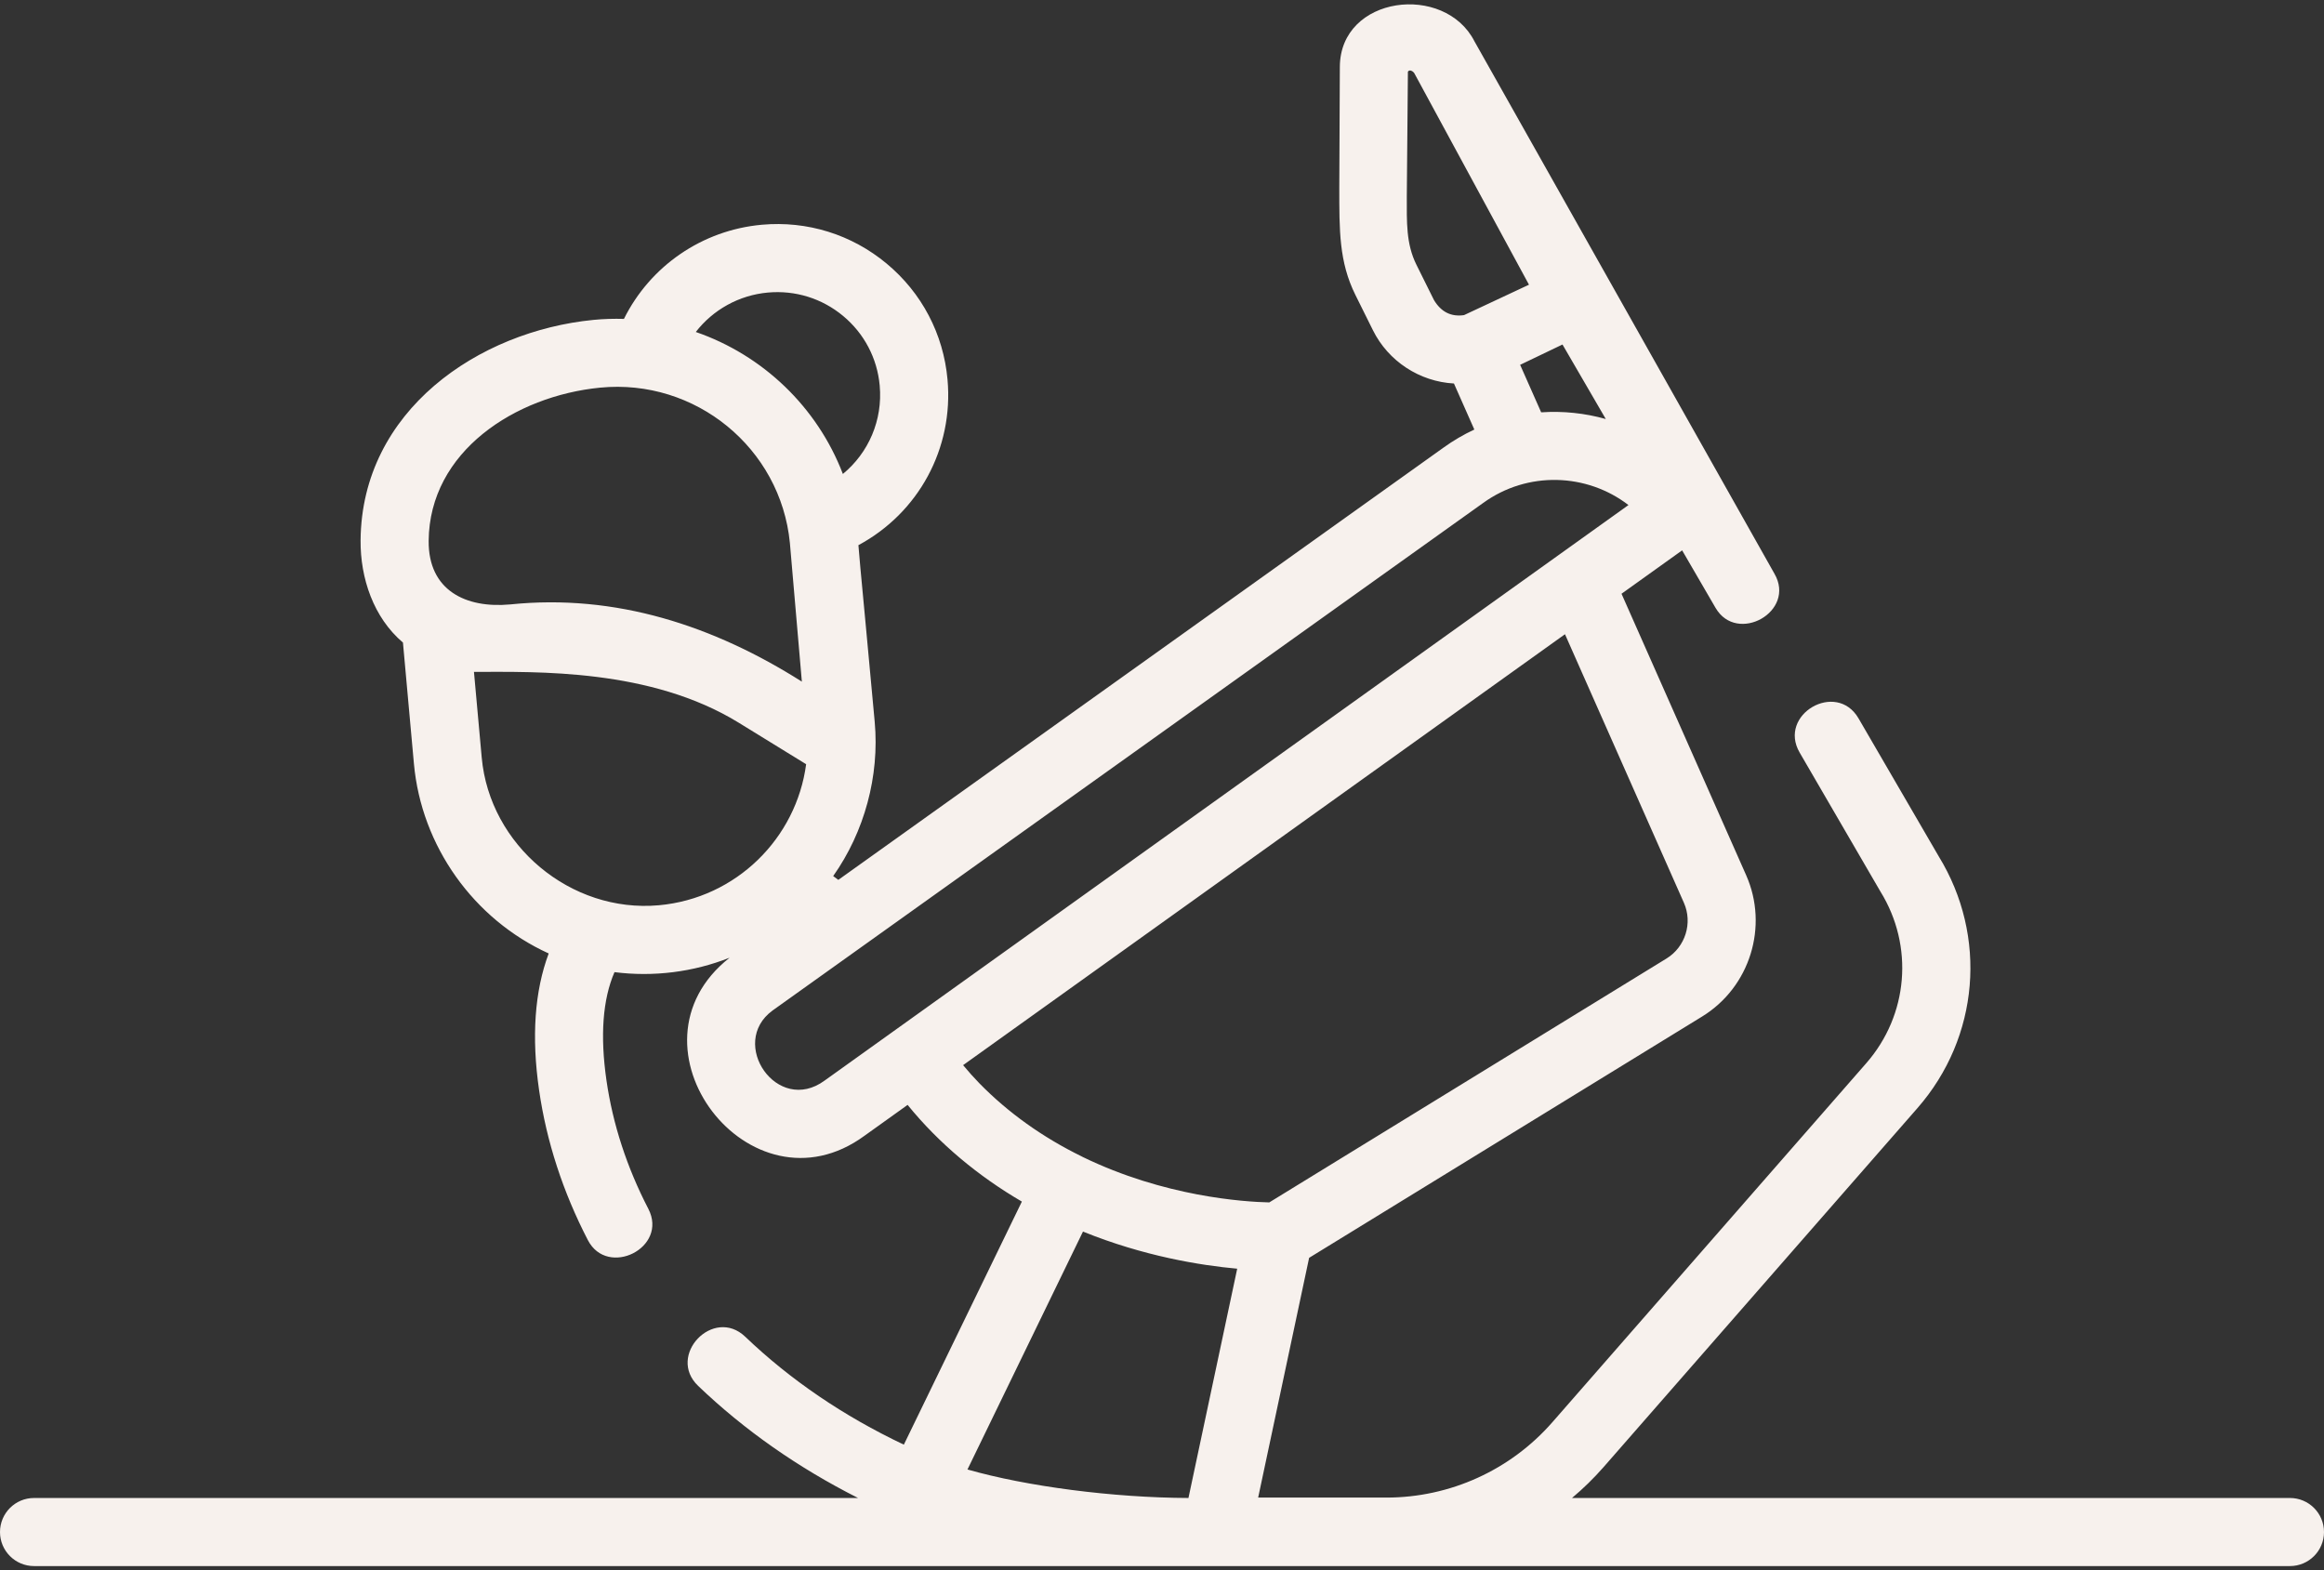 <?xml version="1.0" encoding="UTF-8"?> <svg xmlns="http://www.w3.org/2000/svg" width="512" height="346" viewBox="0 0 512 346" fill="none"><rect x="0" y="0" width="512" height="346" fill="#333333" stroke="none"/> <path d="M504.5 330.041H346.326C348.801 327.961 351.136 325.691 353.294 323.223L422.441 244.132C436.055 228.559 437.927 206.279 427.11 188.658L409.449 158.27C404.576 149.886 391.608 157.423 396.48 165.807L414.188 196.275C414.221 196.332 414.254 196.388 414.289 196.443C421.692 208.445 420.43 223.642 411.148 234.258L342.001 313.349C332.776 323.9 319.447 329.952 305.432 329.952H277.183L288.413 277.129L375.007 223.957C385.528 217.498 389.693 204.114 384.694 192.825L357.236 130.817L370.59 121.256L377.952 133.924C382.666 142.033 395.781 134.752 390.921 126.387L324.844 9.117C318.292 -3.785 295.249 -0.994 295.18 14.737L295.06 41.223C295.06 50.741 294.986 57.683 298.613 64.99L302.48 72.778C305.856 79.579 312.739 84.081 320.318 84.493L324.81 94.637C322.45 95.739 320.158 97.07 317.973 98.653L184.691 193.855C184.319 193.569 183.94 193.293 183.56 193.019C190.452 183.276 193.786 170.959 192.709 159.069C191.711 148.044 189.546 125.077 189.546 125.077L189.117 120.113C202.338 113.021 210.123 98.812 208.746 83.598C207.839 73.584 203.082 64.524 195.35 58.087C187.621 51.653 177.846 48.612 167.823 49.517C154.636 50.711 143.224 58.656 137.46 70.26C135.245 70.198 133.005 70.257 130.743 70.479C105.432 72.96 79.682 90.437 79.44 119.036C79.369 127.38 82.281 136.059 88.774 141.572L91.19 168.26C92.83 186.381 104.315 202.534 120.883 210.068C117.787 218.339 117.065 228.42 118.766 240.192C120.4 251.496 124.016 262.609 129.512 273.223C133.847 281.596 147.28 274.915 142.832 266.326C138.108 257.203 135.006 247.688 133.612 238.047C132.185 228.173 132.783 220.177 135.378 214.185C143.931 215.273 152.719 214.186 160.741 211.005C136.009 230.474 165.295 268.679 190.464 250.229L199.954 243.434C206.903 251.994 215.613 259.192 225.128 264.737L214.521 286.584L199.127 318.29C185.858 312.003 174.128 304.024 164.186 294.514C157.177 287.813 146.81 298.651 153.818 305.354C163.994 315.088 175.809 323.359 189.038 330.042H7.5C3.358 330.042 0 333.4 0 337.542C0 341.684 3.358 345.042 7.5 345.042H504.5C508.643 345.042 512 341.684 512 337.542C512 333.4 508.643 330.041 504.5 330.041V330.041ZM267.705 302.399L261.828 330.041C245.187 329.978 226.197 327.494 213.142 323.762L238.591 271.345C251.972 276.772 264.451 278.788 272.568 279.523L267.705 302.399ZM315.915 66.107L312.048 58.319C309.748 53.686 309.933 48.907 309.933 43.243L310.175 15.78C310.576 15.199 311.383 15.758 311.603 16.164L336.85 62.726L322.539 69.428C319.698 69.842 317.49 68.735 315.915 66.107ZM334.9 80.379L344.231 75.903L353.771 92.319C349.154 91.022 344.335 90.518 339.535 90.845L334.9 80.379ZM169.175 64.455C175.211 63.911 181.099 65.741 185.753 69.615C190.402 73.486 193.263 78.932 193.808 84.95C194.498 92.571 191.356 99.766 185.694 104.426C180.035 89.65 168.03 78.236 153.29 73.142C157.079 68.26 162.775 65.035 169.175 64.455ZM132.206 85.407C153.217 83.347 171.97 98.725 174.018 119.599L176.658 150.179C157.227 137.864 135.667 130.778 112.42 133.167C102.595 134.082 94.346 130.063 94.438 119.163C94.605 99.416 113.564 87.234 132.206 85.407V85.407ZM145.149 199.45C125.722 201.205 107.877 186.244 106.127 166.907L104.418 148.029C118.333 148.029 143.319 147.267 162.773 159.245L177.599 168.373C175.445 184.653 162.242 197.902 145.149 199.45ZM181.662 238.08C171.248 245.718 160.387 229.848 170.192 222.644L326.734 110.828C336.551 103.712 349.62 104.24 358.766 111.274L181.662 238.08ZM212.181 234.676L344.78 139.736L370.978 198.899C372.949 203.35 371.306 208.628 367.158 211.175L279.634 264.918C274.026 264.793 256.539 263.663 238.508 254.896C238.443 254.862 238.382 254.822 238.316 254.79C229.699 250.575 222.121 245.163 215.792 238.703C214.569 237.453 213.366 236.098 212.181 234.676V234.676Z" fill="#F7F1ED"></path> </svg> 